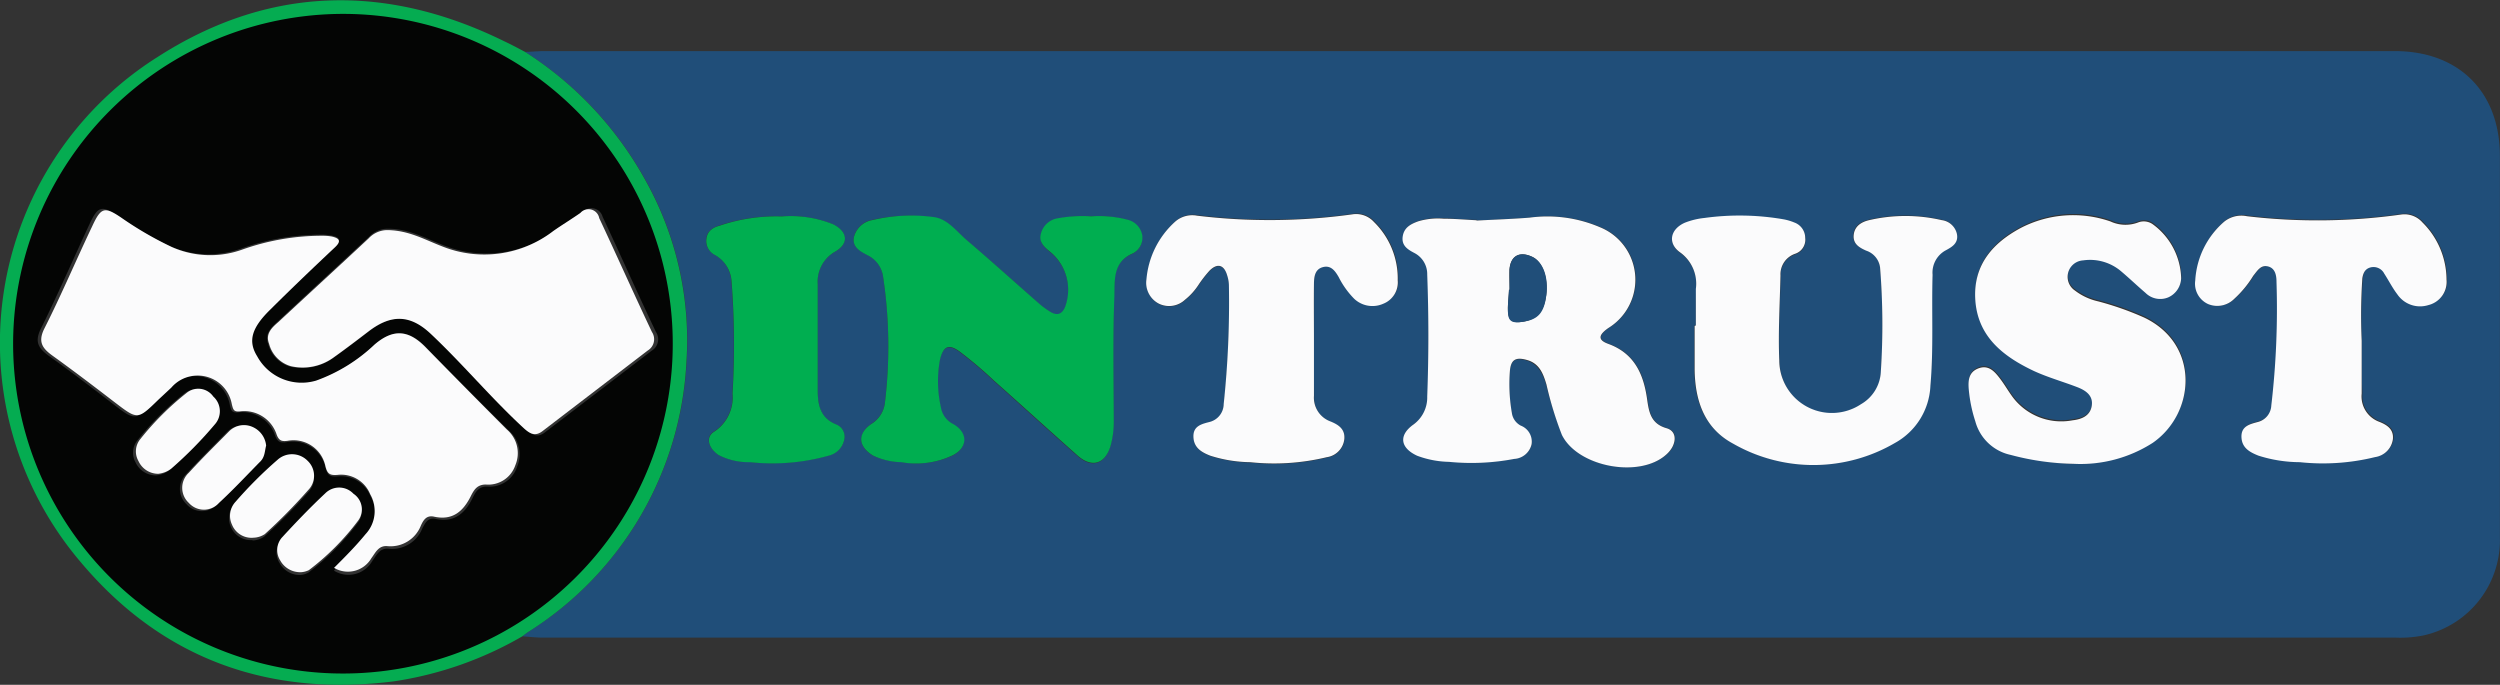 <?xml version="1.0" encoding="UTF-8"?> <svg xmlns="http://www.w3.org/2000/svg" viewBox="0 0 230.43 63.12"><rect x="0" y="0" width="230.43" height="63.12" fill="#333333" stroke="none"/><defs><style>.cls-1{fill:#204e79;}.cls-2{fill:#05ac51;}.cls-3{fill:#fbfbfc;}.cls-4{fill:#00ae50;}.cls-5{fill:#040504;}</style></defs><title>Intrust Logo</title><g id="Layer_2" data-name="Layer 2"><g id="Layer_1-2" data-name="Layer 1"><path class="cls-1" d="M48.39,4.78c.58,0,1.16-.07,1.74-.07H220.74c5.9,0,9.68,3.76,9.68,9.68q0,17.56,0,35.12a9,9,0,0,1-7,9.05,10.7,10.7,0,0,1-2.61.21H50c-.62,0-1.24-.08-1.86-.12.2-.15.39-.3.6-.44A31.25,31.25,0,0,0,63.29,33.34a30.17,30.17,0,0,0-3.88-16.9A32.75,32.75,0,0,0,48.39,4.78Zm87.74,15.55v-.07c-1,0-2-.12-3-.14a6.34,6.34,0,0,0-2.35.24c-.69.25-1.31.58-1.43,1.4s.45,1.19,1.06,1.51a2.19,2.19,0,0,1,1.2,2c.1,3.75.1,7.5,0,11.24a3.08,3.08,0,0,1-1.27,2.58c-1.39,1-1.22,2.16.35,2.88a8.88,8.88,0,0,0,2.93.56,21,21,0,0,0,6-.27A1.74,1.74,0,0,0,141.16,41a1.58,1.58,0,0,0-1-1.71,1.56,1.56,0,0,1-.82-1.18,15.55,15.55,0,0,1-.18-3.86c.1-1.08.56-1.34,1.61-1s1.46,1.3,1.76,2.25A32.6,32.6,0,0,0,144,40.07c1.45,3,7.15,4,9.62,1.82a2.6,2.6,0,0,0,.55-.67c.4-.75.28-1.53-.52-1.76-1.43-.4-1.63-1.45-1.79-2.65-.32-2.29-1.14-4.23-3.57-5.12-1-.36-.93-.82,0-1.47a5.22,5.22,0,0,0-.79-9.29,12.29,12.29,0,0,0-6.47-.88C139.37,20.19,137.75,20.24,136.13,20.33Zm-35.55-.39a12.58,12.58,0,0,0-3.22.26,1.9,1.9,0,0,0-1.41,1.44c-.16.69.32,1.17.81,1.57a4.53,4.53,0,0,1,1.52,4.86c-.25.85-.72,1.21-1.56.65a8,8,0,0,1-.81-.59c-2.25-2-4.47-4-6.75-5.92-1-.83-1.8-2-3.14-2.16a15.4,15.4,0,0,0-5.58.21,2.12,2.12,0,0,0-1.74,1.61c-.16.9.62,1.3,1.27,1.64a2.58,2.58,0,0,1,1.43,2,43.1,43.1,0,0,1,.17,11.55,2.64,2.64,0,0,1-1.26,2C79,40,79.12,41.22,80.49,42a6.33,6.33,0,0,0,2.53.57A7.87,7.87,0,0,0,87.77,42c1.43-.72,1.44-2.09.07-2.88a2.09,2.09,0,0,1-1.14-1.53,10.9,10.9,0,0,1-.08-4.45c.3-1.15.76-1.44,1.75-.75a37.73,37.73,0,0,1,3.23,2.73c2.58,2.3,5.12,4.63,7.71,6.91,1.34,1.19,2.57.77,3.05-1a8.29,8.29,0,0,0,.27-2.22c0-3.79-.08-7.58.05-11.37.05-1.44-.2-3.2,1.58-4a1.62,1.62,0,0,0,1-1.69,1.79,1.79,0,0,0-1.37-1.47A10.27,10.27,0,0,0,100.58,19.94ZM156.31,30h-.14c0,1.33,0,2.66,0,4,0,2.87.87,5.42,3.54,6.85a14.89,14.89,0,0,0,14.9-.05,6.32,6.32,0,0,0,3.29-5.29c.3-3.41.1-6.82.2-10.23a2.33,2.33,0,0,1,1.24-2.26c.59-.31,1.19-.66,1-1.51a1.64,1.64,0,0,0-1.4-1.26,14.79,14.79,0,0,0-6.68,0c-.7.17-1.35.51-1.43,1.37s.52,1.17,1.14,1.44a1.89,1.89,0,0,1,1.34,1.64,66,66,0,0,1,.07,9.6,3.64,3.64,0,0,1-1.82,3,4.85,4.85,0,0,1-7.54-4c-.11-2.62.05-5.24.11-7.86a2,2,0,0,1,1.35-2,1.36,1.36,0,0,0,.93-1.46,1.51,1.51,0,0,0-1-1.42,4.82,4.82,0,0,0-1.08-.31,23.75,23.75,0,0,0-7.21-.11,6.82,6.82,0,0,0-1.81.44c-1.35.59-1.6,1.9-.42,2.74a3.55,3.55,0,0,1,1.44,3.36C156.3,27.8,156.31,28.92,156.31,30Zm34.81,12.71a12.32,12.32,0,0,0,7.33-2c3.94-2.73,4.4-9.07-.79-11.55a27.76,27.76,0,0,0-4.23-1.49,5.5,5.5,0,0,1-2.15-1,1.52,1.52,0,0,1,.76-2.78,4.42,4.42,0,0,1,3.49,1c.78.62,1.5,1.31,2.26,2a1.92,1.92,0,0,0,2.09.41,2,2,0,0,0,1.19-1.77,6.34,6.34,0,0,0-2.66-5,1.45,1.45,0,0,0-1.32-.13,3.28,3.28,0,0,1-2.54-.1,10.49,10.49,0,0,0-8.24.59c-2.6,1.37-4.37,3.39-4.22,6.51.17,3.5,2.56,5.34,5.42,6.69,1.27.6,2.65,1,4,1.49.77.3,1.47.74,1.32,1.72s-1,1.24-1.76,1.33a5.6,5.6,0,0,1-5.67-2.34c-.38-.55-.72-1.13-1.13-1.64s-1-1.15-1.9-.8-.94,1.12-.88,1.88a13.21,13.21,0,0,0,.61,3,4.31,4.31,0,0,0,3.26,3.09A23.81,23.81,0,0,0,191.12,42.75Zm-70-11.38c0-1.75,0-3.5,0-5.24,0-.63.09-1.32.83-1.52s1.12.35,1.45.92a7.82,7.82,0,0,0,1.43,2,2.45,2.45,0,0,0,2.67.46,2.11,2.11,0,0,0,1.38-2.16,7.29,7.29,0,0,0-2.2-5.39,2.22,2.22,0,0,0-2-.69,55.48,55.48,0,0,1-14.29.12,2.39,2.39,0,0,0-2,.53,8.06,8.06,0,0,0-2.67,5.34A2.16,2.16,0,0,0,106.8,28a2.14,2.14,0,0,0,2.44-.34,5.79,5.79,0,0,0,1.25-1.38,11.41,11.41,0,0,1,1-1.29c.72-.73,1.35-.55,1.64.42a3.25,3.25,0,0,1,.16.86,88.65,88.65,0,0,1-.48,11,1.72,1.72,0,0,1-1.29,1.65c-.74.19-1.52.38-1.5,1.37s.73,1.42,1.55,1.74a12.57,12.57,0,0,0,3.68.6,20.69,20.69,0,0,0,7.06-.46,1.89,1.89,0,0,0,1.62-1.68c.07-.93-.57-1.32-1.29-1.62a2.33,2.33,0,0,1-1.51-2.35C121.1,34.78,121.11,33.08,121.11,31.37Zm96.57,0a52.13,52.13,0,0,1,.1-5.74c.07-.47.22-.91.75-1a1.11,1.11,0,0,1,1.27.57c.41.63.75,1.31,1.2,1.9a2.54,2.54,0,0,0,2.87,1,2.2,2.2,0,0,0,1.67-2.35,7.46,7.46,0,0,0-2.22-5.27,2.21,2.21,0,0,0-2-.72,55.48,55.48,0,0,1-14.17.15,2.52,2.52,0,0,0-2.11.51,7.74,7.74,0,0,0-2.65,5.46,2.06,2.06,0,0,0,1.17,2.16,2.21,2.21,0,0,0,2.43-.48,9.69,9.69,0,0,0,1.74-2.11c.33-.47.7-1,1.38-.87s.75.87.77,1.44a76.82,76.82,0,0,1-.47,11.34,1.64,1.64,0,0,1-1.26,1.52c-.73.2-1.52.39-1.49,1.38s.76,1.41,1.57,1.72a12.73,12.73,0,0,0,3.81.6,20.09,20.09,0,0,0,6.94-.47,1.93,1.93,0,0,0,1.64-1.67c.08-.94-.59-1.32-1.31-1.6a2.49,2.49,0,0,1-1.57-2.58C217.66,34.65,217.68,33,217.68,31.41ZM72.06,19.95a16.27,16.27,0,0,0-5.77.84c-.56.19-1.08.46-1.19,1.15a1.44,1.44,0,0,0,.79,1.55,3,3,0,0,1,1.52,2.43,75.4,75.4,0,0,1,.09,10.34,3.77,3.77,0,0,1-1.69,3.51c-.83.5-.52,1.51.4,2.15a6,6,0,0,0,2.88.66,19.21,19.21,0,0,0,7.27-.6,1.9,1.9,0,0,0,1.44-1.42,1.21,1.21,0,0,0-.76-1.44c-1.49-.61-1.67-1.86-1.68-3.18,0-3.25,0-6.5,0-9.74a3.19,3.19,0,0,1,1.61-3c1.27-.74,1.17-1.82-.17-2.51A10.39,10.39,0,0,0,72.06,19.95Z"></path><path class="cls-2" d="M48.39,4.78a32.75,32.75,0,0,1,11,11.66,30.17,30.17,0,0,1,3.88,16.9A31.25,31.25,0,0,1,48.73,58.22c-.21.14-.4.29-.6.44A33.48,33.48,0,0,1,36.31,62.8c-11.59,1.46-21.4-2.09-28.88-11a31.15,31.15,0,0,1,7.1-46.55c10.24-6.58,21.05-6.82,32-1.42C47.14,4.11,47.76,4.45,48.39,4.78ZM31.69,1.65A30,30,0,1,0,61.82,31.59,30,30,0,0,0,31.69,1.65Z"></path><path class="cls-3" d="M136.13,20.33c1.62-.09,3.24-.14,4.86-.27a12.29,12.29,0,0,1,6.47.88,5.22,5.22,0,0,1,.79,9.29c-.93.65-1,1.11,0,1.47,2.43.89,3.25,2.83,3.57,5.12.17,1.2.36,2.24,1.79,2.65.8.23.93,1,.52,1.76a2.6,2.6,0,0,1-.55.67c-2.47,2.22-8.17,1.14-9.62-1.82a32.6,32.6,0,0,1-1.42-4.64c-.3-1-.64-1.92-1.76-2.25s-1.52,0-1.61,1a15.55,15.55,0,0,0,.18,3.86,1.56,1.56,0,0,0,.82,1.18,1.58,1.58,0,0,1,1,1.71,1.74,1.74,0,0,1-1.61,1.36,21,21,0,0,1-6,.27,8.88,8.88,0,0,1-2.93-.56c-1.57-.72-1.74-1.89-.35-2.88a3.08,3.08,0,0,0,1.27-2.58c.14-3.75.14-7.49,0-11.24a2.19,2.19,0,0,0-1.2-2c-.61-.32-1.18-.68-1.06-1.51s.74-1.15,1.43-1.4a6.34,6.34,0,0,1,2.35-.24c1,0,2,.09,3,.14Zm3,6.38h-.05c0,.54-.08,1.08-.1,1.62,0,1.19.31,1.51,1.47,1.31s1.88-.92,2.07-2.44-.3-3.06-1.29-3.53c-1.16-.55-2-.1-2.1,1.16C139.1,25.45,139.14,26.08,139.14,26.71Z"></path><path class="cls-4" d="M100.58,19.94a10.3,10.3,0,0,1,3.34.31,1.79,1.79,0,0,1,1.37,1.47,1.62,1.62,0,0,1-1,1.69c-1.78.83-1.52,2.59-1.58,4-.14,3.79-.06,7.58-.05,11.37a8.29,8.29,0,0,1-.27,2.22c-.48,1.75-1.71,2.17-3.05,1-2.58-2.29-5.13-4.62-7.71-6.91a37.73,37.73,0,0,0-3.23-2.73c-1-.7-1.45-.41-1.75.75a10.9,10.9,0,0,0,.08,4.45,2.09,2.09,0,0,0,1.14,1.53c1.37.79,1.36,2.16-.07,2.88a7.87,7.87,0,0,1-4.74.63A6.33,6.33,0,0,1,80.49,42c-1.38-.83-1.51-2-.18-2.92a2.64,2.64,0,0,0,1.26-2,43.1,43.1,0,0,0-.17-11.55,2.58,2.58,0,0,0-1.43-2c-.65-.34-1.43-.74-1.27-1.64a2.12,2.12,0,0,1,1.74-1.61A15.4,15.4,0,0,1,86,20c1.34.14,2.17,1.34,3.14,2.16,2.28,1.94,4.5,3.95,6.75,5.92a8,8,0,0,0,.81.59c.84.57,1.32.2,1.56-.65a4.53,4.53,0,0,0-1.52-4.86c-.5-.4-1-.88-.81-1.57a1.9,1.9,0,0,1,1.41-1.44A12.63,12.63,0,0,1,100.58,19.94Z"></path><path class="cls-3" d="M156.31,30c0-1.12,0-2.25,0-3.37a3.55,3.55,0,0,0-1.44-3.36c-1.19-.84-.93-2.14.42-2.74a6.82,6.82,0,0,1,1.81-.44,23.75,23.75,0,0,1,7.21.11,4.82,4.82,0,0,1,1.08.31,1.51,1.51,0,0,1,1,1.42,1.36,1.36,0,0,1-.93,1.46,2,2,0,0,0-1.35,2c-.06,2.62-.22,5.25-.11,7.86a4.85,4.85,0,0,0,7.54,4,3.64,3.64,0,0,0,1.82-3,66,66,0,0,0-.07-9.6A1.89,1.89,0,0,0,172,23.1c-.62-.28-1.22-.61-1.14-1.44s.73-1.21,1.43-1.37a14.79,14.79,0,0,1,6.68,0,1.64,1.64,0,0,1,1.4,1.26c.17.85-.43,1.2-1,1.51a2.33,2.33,0,0,0-1.24,2.26c-.1,3.41.1,6.83-.2,10.23a6.32,6.32,0,0,1-3.29,5.29,14.89,14.89,0,0,1-14.9.05c-2.67-1.43-3.51-4-3.54-6.85,0-1.33,0-2.66,0-4Z"></path><path class="cls-3" d="M191.12,42.75a23.81,23.81,0,0,1-5.79-.82,4.31,4.31,0,0,1-3.26-3.09,13.21,13.21,0,0,1-.61-3c-.06-.77,0-1.54.88-1.88s1.43.2,1.9.8.75,1.1,1.13,1.64a5.6,5.6,0,0,0,5.67,2.34c.78-.09,1.61-.38,1.76-1.33s-.55-1.42-1.32-1.72c-1.32-.51-2.69-.89-4-1.49-2.86-1.35-5.25-3.2-5.42-6.69-.15-3.12,1.63-5.13,4.22-6.51a10.49,10.49,0,0,1,8.24-.59,3.28,3.28,0,0,0,2.54.1,1.45,1.45,0,0,1,1.32.13,6.34,6.34,0,0,1,2.66,5,2,2,0,0,1-1.19,1.77,1.92,1.92,0,0,1-2.09-.41c-.76-.65-1.48-1.34-2.26-2a4.42,4.42,0,0,0-3.49-1,1.52,1.52,0,0,0-.76,2.78,5.5,5.5,0,0,0,2.15,1,27.76,27.76,0,0,1,4.23,1.49c5.18,2.47,4.73,8.82.79,11.55A12.32,12.32,0,0,1,191.12,42.75Z"></path><path class="cls-3" d="M121.11,31.37c0,1.71,0,3.41,0,5.12a2.33,2.33,0,0,0,1.51,2.35c.72.29,1.37.69,1.29,1.62a1.89,1.89,0,0,1-1.62,1.68,20.69,20.69,0,0,1-7.06.46,12.57,12.57,0,0,1-3.68-.6c-.82-.32-1.52-.74-1.55-1.74s.76-1.18,1.5-1.37a1.72,1.72,0,0,0,1.29-1.65,88.65,88.65,0,0,0,.48-11,3.25,3.25,0,0,0-.16-.86c-.29-1-.92-1.15-1.64-.42a11.41,11.41,0,0,0-1,1.29,5.79,5.79,0,0,1-1.25,1.38,2.14,2.14,0,0,1-2.44.34,2.16,2.16,0,0,1-1.11-2.22,8.06,8.06,0,0,1,2.67-5.34,2.39,2.39,0,0,1,2-.53,55.48,55.48,0,0,0,14.29-.12,2.22,2.22,0,0,1,2,.69,7.29,7.29,0,0,1,2.2,5.39A2.11,2.11,0,0,1,127.49,28a2.45,2.45,0,0,1-2.67-.46,7.82,7.82,0,0,1-1.43-2c-.33-.57-.71-1.11-1.45-.92s-.82.88-.83,1.52C121.09,27.87,121.11,29.62,121.11,31.37Z"></path><path class="cls-3" d="M217.68,31.41c0,1.62,0,3.25,0,4.87a2.49,2.49,0,0,0,1.57,2.58c.72.28,1.39.67,1.31,1.6a1.93,1.93,0,0,1-1.64,1.67,20.09,20.09,0,0,1-6.94.47,12.73,12.73,0,0,1-3.81-.6c-.81-.32-1.54-.72-1.57-1.72s.76-1.18,1.49-1.38a1.64,1.64,0,0,0,1.26-1.52A76.82,76.82,0,0,0,209.83,26c0-.57-.09-1.26-.77-1.44s-1,.4-1.38.87a9.69,9.69,0,0,1-1.74,2.11,2.21,2.21,0,0,1-2.43.48,2.06,2.06,0,0,1-1.17-2.16A7.74,7.74,0,0,1,205,20.44a2.52,2.52,0,0,1,2.11-.51,55.48,55.48,0,0,0,14.17-.15,2.21,2.21,0,0,1,2,.72,7.46,7.46,0,0,1,2.22,5.27,2.2,2.2,0,0,1-1.67,2.35,2.54,2.54,0,0,1-2.87-1c-.45-.59-.79-1.27-1.2-1.9a1.11,1.11,0,0,0-1.27-.57c-.53.14-.68.57-.75,1A52.13,52.13,0,0,0,217.68,31.41Z"></path><path class="cls-4" d="M72.06,19.95a10.39,10.39,0,0,1,4.75.73c1.34.69,1.45,1.77.17,2.51a3.19,3.19,0,0,0-1.61,3c0,3.25,0,6.5,0,9.74,0,1.31.19,2.57,1.68,3.18a1.21,1.21,0,0,1,.76,1.44A1.9,1.9,0,0,1,76.38,42a19.21,19.21,0,0,1-7.27.6,6,6,0,0,1-2.88-.66c-.93-.63-1.23-1.64-.4-2.15a3.77,3.77,0,0,0,1.69-3.51,75.4,75.4,0,0,0-.09-10.34,3,3,0,0,0-1.52-2.43,1.44,1.44,0,0,1-.79-1.55c.1-.69.63-1,1.19-1.15A16.27,16.27,0,0,1,72.06,19.95Z"></path><path class="cls-5" d="M31.69,1.28A30.4,30.4,0,1,1,1.21,31.44,30.45,30.45,0,0,1,31.69,1.28ZM30.78,52.6a2.53,2.53,0,0,0,3.54-.9c.39-.53.67-1.21,1.51-1.12a3,3,0,0,0,3.11-1.91c.25-.45.49-1,1.22-.84,1.69.36,2.7-.49,3.4-1.93.26-.54.55-1.08,1.37-1.05A2.66,2.66,0,0,0,47.67,43a2.9,2.9,0,0,0-.79-3.33Q43,35.87,39.26,32c-1.58-1.62-3-1.69-4.73-.22a15.46,15.46,0,0,1-5.44,3.36,4.73,4.73,0,0,1-5.5-2.27c-.86-1.41-.52-2.64,1.26-4.38,2-1.94,4-3.87,6-5.78.65-.62.4-.87-.29-1a5,5,0,0,0-.87-.08,22.18,22.18,0,0,0-7.55,1.31,8.83,8.83,0,0,1-6.52-.27,32.7,32.7,0,0,1-4.69-2.72c-1.56-1.05-1.89-1-2.7.75-1.49,3.2-2.9,6.45-4.47,9.61-.6,1.21-.2,1.81.74,2.49,2,1.43,3.93,2.9,5.86,4.39,2.1,1.62,2.09,1.63,4-.26l1.18-1.14a3.24,3.24,0,0,1,5.65,1.56c.12.47.17.72.75.66a3.18,3.18,0,0,1,3.44,2.2c.24.56.49.61,1,.55A3.07,3.07,0,0,1,30,43.08c.19.76.42.89,1.14.83a2.93,2.93,0,0,1,3,1.8,3.16,3.16,0,0,1-.45,3.74C32.77,50.53,31.77,51.54,30.78,52.6ZM35.7,21.08a2.38,2.38,0,0,0-1.69.75c-2.8,2.61-5.62,5.2-8.42,7.81-.58.54-1.23,1.12-.87,2.06a2.94,2.94,0,0,0,2,2.09,4.9,4.9,0,0,0,4.07-.85c1.1-.78,2.17-1.6,3.24-2.42,2.1-1.6,3.86-1.55,5.75.23,3,2.83,5.65,6,8.71,8.83.58.53,1.07.79,1.74.27l9.83-7.52a1.22,1.22,0,0,0,.4-1.73c-1.68-3.53-3.26-7.1-4.92-10.63a1.06,1.06,0,0,0-1.76-.48c-.83.58-1.7,1.1-2.52,1.68a10.54,10.54,0,0,1-10.39,1.43C39.27,22,37.74,21.07,35.7,21.08ZM24.44,41.18a2.13,2.13,0,0,0-1.24-1.76,2,2,0,0,0-2.23.35c-1.26,1.29-2.56,2.56-3.77,3.89a1.92,1.92,0,0,0,0,2.82,1.88,1.88,0,0,0,2.81,0c1.35-1.25,2.61-2.6,3.9-3.91C24.32,42.23,24.3,41.7,24.44,41.18ZM14.37,43.82a2.35,2.35,0,0,0,1.23-.47,37,37,0,0,0,4-4.11,1.84,1.84,0,0,0-.14-2.62A1.71,1.71,0,0,0,17,36.26a26.53,26.53,0,0,0-4.35,4.35,1.81,1.81,0,0,0-.16,2A2.07,2.07,0,0,0,14.37,43.82Zm8.9,6a2,2,0,0,0,1.06-.34,51.9,51.9,0,0,0,4.07-4.11,1.91,1.91,0,0,0-.05-2.72,2,2,0,0,0-2.82-.09,39.62,39.62,0,0,0-3.91,3.91,1.92,1.92,0,0,0-.33,2.12A2,2,0,0,0,23.27,49.78ZM27.71,53a1.93,1.93,0,0,0,.73-.23A23.31,23.31,0,0,0,33,48.16a1.75,1.75,0,0,0-.43-2.48A1.84,1.84,0,0,0,30,45.64c-1.41,1.31-2.76,2.7-4.06,4.13a1.78,1.78,0,0,0-.17,2.13A2.12,2.12,0,0,0,27.71,53Z"></path><path class="cls-1" d="M139.14,26.71c0-.62,0-1.25,0-1.87.1-1.27.93-1.71,2.1-1.16,1,.47,1.5,1.87,1.29,3.53s-.79,2.22-2.07,2.44-1.52-.11-1.47-1.31c0-.54.06-1.08.1-1.62Z"></path><path class="cls-3" d="M30.79,52.34c1-1,2-2,2.89-3.09a3.12,3.12,0,0,0,.44-3.7,2.89,2.89,0,0,0-3-1.78c-.71.06-.95-.08-1.13-.82a3,3,0,0,0-3.48-2.32c-.53.07-.78,0-1-.54a3.14,3.14,0,0,0-3.4-2.17c-.58.06-.62-.19-.74-.65a3.2,3.2,0,0,0-5.58-1.54L14.6,36.84c-1.92,1.87-1.91,1.85-4,.26-1.91-1.47-3.83-2.93-5.79-4.34-.92-.67-1.32-1.26-.73-2.46C5.66,27.18,7,24,8.52,20.81c.8-1.72,1.13-1.78,2.67-.74a32.3,32.3,0,0,0,4.63,2.69,8.72,8.72,0,0,0,6.44.27,21.91,21.91,0,0,1,7.46-1.3,4.91,4.91,0,0,1,.86.07c.68.16.93.4.29,1-2,1.88-4,3.79-5.93,5.71-1.76,1.71-2.1,2.93-1.24,4.32a4.67,4.67,0,0,0,5.44,2.25,15.27,15.27,0,0,0,5.38-3.32c1.69-1.45,3.1-1.38,4.67.21q3.75,3.83,7.53,7.62a2.86,2.86,0,0,1,.78,3.29,2.63,2.63,0,0,1-2.72,1.78c-.81,0-1.09.51-1.35,1C42.71,47.14,41.72,48,40,47.62c-.73-.16-1,.38-1.21.83a3,3,0,0,1-3.07,1.89c-.83-.08-1.1.59-1.49,1.11A2.5,2.5,0,0,1,30.79,52.34Z"></path><path class="cls-3" d="M35.65,21.21c2,0,3.53.9,5.11,1.5A10.41,10.41,0,0,0,51,21.29c.82-.57,1.67-1.09,2.49-1.66a1,1,0,0,1,1.74.47c1.64,3.49,3.2,7,4.86,10.5a1.21,1.21,0,0,1-.39,1.71L50,39.74c-.67.51-1.15.25-1.72-.27-3-2.76-5.62-5.92-8.6-8.72-1.87-1.75-3.61-1.8-5.68-.23-1.06.81-2.12,1.62-3.2,2.39a4.84,4.84,0,0,1-4,.84,2.9,2.9,0,0,1-2-2.07c-.36-.92.28-1.5.86-2,2.77-2.58,5.56-5.13,8.32-7.71A2.35,2.35,0,0,1,35.65,21.21Z"></path><path class="cls-3" d="M24.53,41.07c-.13.5-.11,1-.49,1.42-1.28,1.3-2.52,2.63-3.86,3.87a1.86,1.86,0,0,1-2.77,0,1.89,1.89,0,0,1,0-2.79c1.2-1.32,2.48-2.57,3.73-3.84a1.94,1.94,0,0,1,2.2-.35A2.1,2.1,0,0,1,24.53,41.07Z"></path><path class="cls-3" d="M14.58,43.67a2,2,0,0,1-1.82-1.18,1.78,1.78,0,0,1,.16-2,26.2,26.2,0,0,1,4.3-4.29,1.69,1.69,0,0,1,2.44.35,1.82,1.82,0,0,1,.13,2.58,36.56,36.56,0,0,1-4,4.06A2.32,2.32,0,0,1,14.58,43.67Z"></path><path class="cls-3" d="M23.38,49.56a1.94,1.94,0,0,1-2-1.21,1.9,1.9,0,0,1,.33-2.1,39.13,39.13,0,0,1,3.86-3.86,2,2,0,0,1,2.79.09,1.89,1.89,0,0,1,.05,2.69,51.26,51.26,0,0,1-4,4.06A2,2,0,0,1,23.38,49.56Z"></path><path class="cls-3" d="M27.76,52.74a2.1,2.1,0,0,1-1.94-1.1,1.76,1.76,0,0,1,.17-2.1c1.29-1.4,2.61-2.78,4-4.08a1.81,1.81,0,0,1,2.59.05A1.73,1.73,0,0,1,33,48a23,23,0,0,1-4.53,4.55A1.91,1.91,0,0,1,27.76,52.74Z"></path></g></g></svg> 
